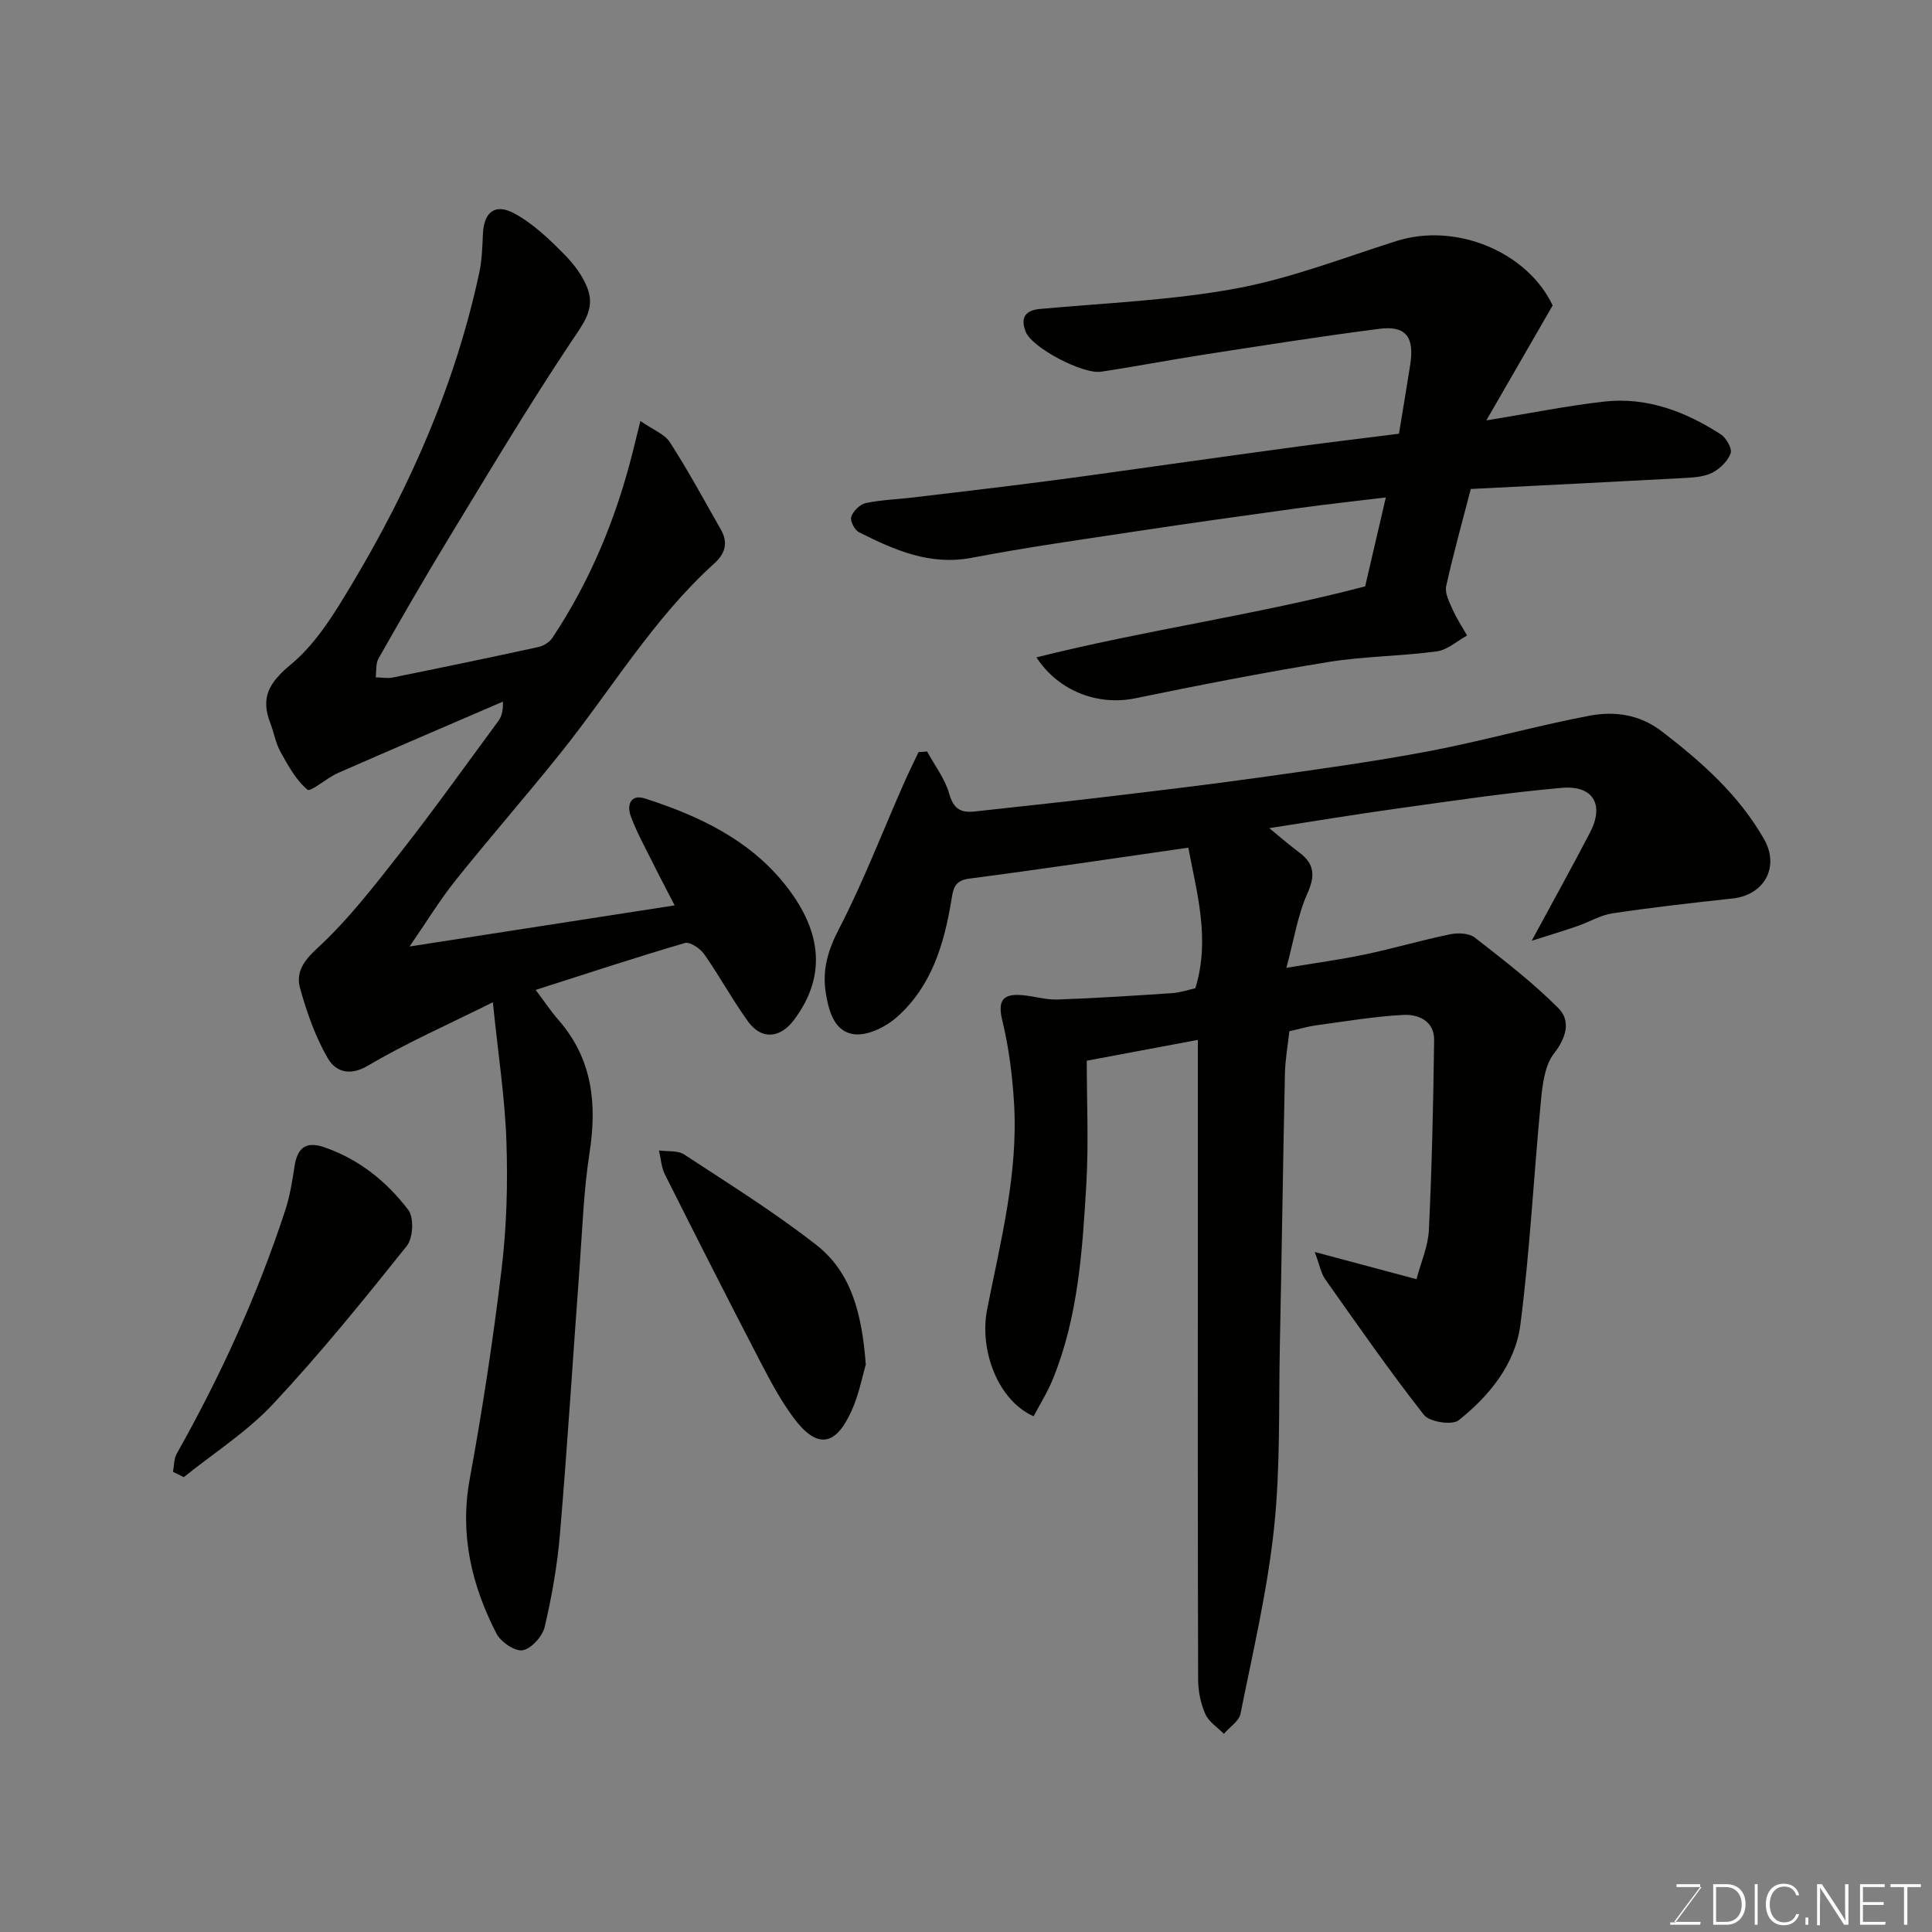 <svg enable-background="new 0 0 400 400" viewBox="0 0 400 400" xmlns="http://www.w3.org/2000/svg"><rect x="0" y="0" width="400" height="400" fill="#808080" stroke="none"/><path d="m246.03 175.5c-15.41 2.21-30.4 4.46-45.43 6.42-2.98.39-3.25 2.13-3.6 4.28-1.49 9.16-4.09 17.95-11.25 24.33-2.29 2.04-6 3.91-8.81 3.61-4.12-.44-5.34-4.63-5.97-8.57-.76-4.82.44-8.81 2.73-13.25 5.01-9.67 8.93-19.91 13.33-29.9.99-2.26 2.09-4.47 3.14-6.7.59-.04 1.19-.09 1.78-.13 1.58 2.9 3.7 5.64 4.57 8.73.88 3.14 2.39 4.01 5.27 3.69 8.63-.97 17.28-1.85 25.9-2.88 11.06-1.32 22.12-2.62 33.15-4.17 11.65-1.63 23.32-3.23 34.87-5.41 11.18-2.12 22.18-5.24 33.36-7.37 5.17-.98 10.39-.29 14.98 3.24 8.26 6.33 15.95 13.16 21.17 22.3 3.3 5.77.05 11.59-6.49 12.3-8.3.9-16.6 1.84-24.85 3.07-2.51.37-4.85 1.81-7.3 2.65-2.68.93-5.4 1.75-9.46 3.04 4.54-8.4 8.4-15.35 12.07-22.4 3.01-5.77.7-9.84-5.88-9.26-11.4 1-22.75 2.71-34.1 4.29-8.74 1.21-17.45 2.66-26.42 4.05 2.04 1.66 4.06 3.43 6.2 5.03 3.2 2.39 3.33 4.83 1.67 8.54-2 4.48-2.75 9.51-4.33 15.35 6.21-1.04 11.33-1.72 16.37-2.79 5.88-1.24 11.66-2.95 17.55-4.16 1.62-.33 3.91-.24 5.1.69 5.97 4.65 12.02 9.3 17.34 14.65 2.5 2.52 1.67 5.98-.93 9.31-1.9 2.42-2.38 6.27-2.7 9.55-1.51 15.54-2.28 31.16-4.28 46.63-1.06 8.16-6.4 14.72-12.78 19.79-1.35 1.08-6.04.36-7.19-1.11-7.15-9.11-13.76-18.64-20.45-28.1-.84-1.19-1.1-2.79-2.16-5.63 7.7 2.06 14.04 3.75 21.07 5.63.91-3.46 2.41-6.81 2.57-10.22.62-13.08.91-26.18 1.08-39.28.05-4-3.3-5.39-6.47-5.21-6.03.33-12.02 1.35-18.02 2.16-1.61.22-3.18.7-5.48 1.22-.29 2.71-.85 5.74-.92 8.77-.41 18.76-.66 37.53-1.05 56.29-.26 12.6.13 25.28-1.2 37.77-1.37 12.92-4.38 25.68-6.94 38.45-.31 1.56-2.26 2.79-3.45 4.18-1.32-1.35-3.13-2.48-3.84-4.09-.96-2.18-1.48-4.72-1.49-7.11-.09-29.82-.06-59.65-.06-89.47 0-14.25 0-28.49 0-43-6.8 1.27-14.22 2.67-23 4.31 0 8.49.41 17.07-.09 25.61-.81 13.69-1.67 27.45-6.96 40.39-1.08 2.65-2.64 5.11-3.95 7.61-7.38-3.25-11.3-13.67-9.62-22.15 2.79-14.13 6.47-28.2 5.56-42.79-.35-5.69-1.07-11.44-2.42-16.97-1.05-4.29.21-5.62 4.18-5.27 2.44.21 4.87.99 7.28.9 7.94-.28 15.87-.8 23.8-1.33 1.59-.11 3.16-.66 4.7-1 3.17-10.22.22-20.05-1.45-29.11z" fill="#010100"/><path d="m132.59 87.16c2.58 1.81 5.01 2.7 6.13 4.44 3.77 5.86 7.09 12 10.54 18.06 1.54 2.71.9 4.94-1.4 7.02-12.67 11.46-21.33 26.18-31.9 39.35-7.09 8.84-14.55 17.38-21.63 26.22-3.22 4.02-5.92 8.47-9.53 13.71 18.95-2.94 36.46-5.65 54.88-8.51-1.6-3.11-3.1-5.93-4.52-8.79-1.59-3.2-3.35-6.36-4.57-9.7-.83-2.26-.07-4.62 2.99-3.63 11.03 3.56 21.43 8.43 28.88 17.72 7.21 8.99 9.15 18.51 1.91 28.14-2.88 3.83-6.75 4.12-9.51.28-3.23-4.49-5.88-9.38-9.06-13.91-.83-1.19-2.96-2.63-4.01-2.32-10.11 2.96-20.12 6.27-30.89 9.71 1.74 2.3 3.11 4.38 4.74 6.24 7.04 8.07 7.99 17.36 6.41 27.55-1.21 7.78-1.47 15.72-2.05 23.59-1.36 18.4-2.51 36.82-4.06 55.2-.54 6.48-1.68 12.95-3.16 19.28-.46 1.97-2.77 4.55-4.58 4.86-1.61.28-4.54-1.75-5.44-3.5-5.12-10.01-7.62-20.46-5.51-31.94 2.65-14.45 4.87-29 6.61-43.59 1.04-8.68 1.29-17.54.99-26.28-.31-9.1-1.72-18.16-2.81-28.85-9.43 4.7-17.9 8.42-25.8 13.09-3.97 2.35-6.83 1.19-8.41-1.56-2.56-4.44-4.32-9.46-5.7-14.43-.89-3.19.59-5.56 3.52-8.25 6.42-5.9 11.84-12.95 17.26-19.85 6.95-8.87 13.5-18.06 20.2-27.14.65-.89 1.08-1.94 1.02-4.11-11.41 4.93-22.84 9.81-34.22 14.81-2.26 1-5.6 3.97-6.26 3.42-2.38-1.99-4-5-5.57-7.81-1.01-1.81-1.35-3.98-2.11-5.94-2.09-5.38-.25-8.44 4.32-12.23 5.24-4.35 9.06-10.7 12.64-16.69 12.04-20.13 21.4-41.42 26.32-64.48.54-2.55.61-5.21.73-7.83.2-4.57 2.46-6.5 6.51-4.32 3.8 2.05 7.11 5.21 10.19 8.32 2.14 2.15 4.19 4.82 5.11 7.64 1.32 4.03-1.17 7.08-3.51 10.59-8.96 13.41-17.22 27.29-25.6 41.07-4.92 8.09-9.64 16.3-14.31 24.52-.61 1.07-.41 2.59-.59 3.9 1.19.02 2.42.27 3.55.04 10.06-2.04 20.11-4.12 30.14-6.31 1.06-.23 2.29-1 2.89-1.89 7.83-11.77 13.15-24.65 16.6-38.33.47-1.89.93-3.76 1.63-6.58z" fill="#010100"/><path d="m289.64 89.8c.81-4.96 1.6-9.61 2.33-14.28.9-5.76-.89-8.15-6.41-7.44-12.15 1.56-24.26 3.48-36.37 5.35-7.1 1.1-14.15 2.47-21.25 3.53-3.73.56-14.2-4.92-15.55-8.21-1.01-2.47-.59-4.46 2.88-4.78 13.57-1.24 27.29-1.78 40.64-4.24 11.28-2.08 22.18-6.33 33.18-9.82 12.48-3.96 27.21 2.36 32.37 13.33-4.56 7.91-8.82 15.3-13.73 23.8 9.16-1.49 16.76-3.04 24.44-3.9 8.82-.98 16.79 2.07 24.09 6.78 1.14.73 2.4 2.94 2.05 3.92-.57 1.61-2.19 3.19-3.77 4.01-1.65.86-3.77 1-5.7 1.11-14.69.8-29.38 1.52-44.33 2.28-1.72 6.64-3.6 13.33-5.09 20.1-.32 1.44.63 3.28 1.3 4.79.84 1.89 2 3.64 3.02 5.45-2.08 1.14-4.07 2.99-6.27 3.28-7.48 1-15.12 1.01-22.56 2.22-13.35 2.17-26.64 4.77-39.89 7.5-7.45 1.53-15.73-1.27-20.44-8.48 22.76-5.71 45.64-8.8 68.06-14.7 1.33-5.73 2.73-11.73 4.28-18.41-6.23.76-12.31 1.41-18.36 2.25-11.18 1.54-22.35 3.1-33.51 4.79-11.3 1.71-22.62 3.3-33.83 5.45-8.71 1.67-16.04-1.61-23.37-5.28-.91-.45-1.89-2.37-1.61-3.2.4-1.19 1.8-2.58 3-2.84 3.19-.68 6.51-.77 9.76-1.16 9.25-1.1 18.5-2.18 27.73-3.38 8.76-1.13 17.5-2.41 26.25-3.62s17.5-2.45 26.25-3.62c6.68-.89 13.35-1.69 20.41-2.58z" fill="#010100"/><path d="m35.82 304.73c.24-1.26.17-2.7.77-3.76 9.07-16.1 16.72-32.83 22.47-50.4.95-2.91 1.45-5.99 1.91-9.03.55-3.72 2.21-5.35 6.06-4.05 7.24 2.46 13.01 7.11 17.51 13.02 1.2 1.57.99 5.82-.31 7.44-8.92 11.17-17.94 22.31-27.7 32.74-5.39 5.76-12.27 10.14-18.48 15.14-.75-.37-1.49-.74-2.23-1.1z" fill="#010100"/><path d="m179.25 282.53c-.67 2.24-1.38 6.12-2.96 9.6-3.34 7.39-7.18 7.86-11.99 1.41-2.78-3.74-4.98-7.95-7.14-12.1-6.6-12.72-13.09-25.5-19.51-38.31-.74-1.48-.82-3.29-1.21-4.94 1.76.25 3.88-.04 5.22.84 9.25 6.06 18.67 11.94 27.36 18.73 7.22 5.64 9.45 14.19 10.23 24.77z" fill="#010100"/><g fill="#fbfcfa"><path d="m346.9 398 5.4-7.3h-5.2v-.6h4.9v.6l-5.4 7.2h5.5l-.1.6h-6.2v-.5z"/><path d="m354.7 390.1h2.8c2.3 0 3.9 1.6 3.9 4.1s-1.6 4.3-3.9 4.3h-2.8zm.6 7.8h2c2.2 0 3.3-1.6 3.3-3.6 0-1.8-1-3.6-3.3-3.6h-2z"/><path d="m363.9 390.1v8.4h-.6v-8.4z"/><path d="m372.5 396.3c-.4 1.3-1.4 2.3-3.2 2.3-2.4 0-3.7-1.9-3.7-4.3 0-2.3 1.2-4.3 3.7-4.3 1.8 0 2.9 1 3.2 2.4h-.6c-.4-1.1-1.1-1.8-2.5-1.8-2.1 0-3 1.9-3 3.7s.9 3.7 3 3.7c1.4 0 2.1-.7 2.5-1.7z"/><path d="m373.8 398.5v-1.5h.6v1.5z"/><path d="m376.2 398.5v-8.4h1c1.3 2 4.4 6.6 4.9 7.6-.1-1.2-.1-2.4-.1-3.8v-3.8h.7v8.4h-.9c-1.2-1.9-4.4-6.8-5-7.7.1 1.1 0 2.3 0 3.9v3.9h-.6z"/><path d="m390 394.4h-4.3v3.5h4.7l-.1.6h-5.2v-8.4h5.1v.6h-4.5v3.1h4.3z"/><path d="m394.2 390.7h-2.8v-.6h6.3v.6h-2.8v7.8h-.7z"/></g></svg>
